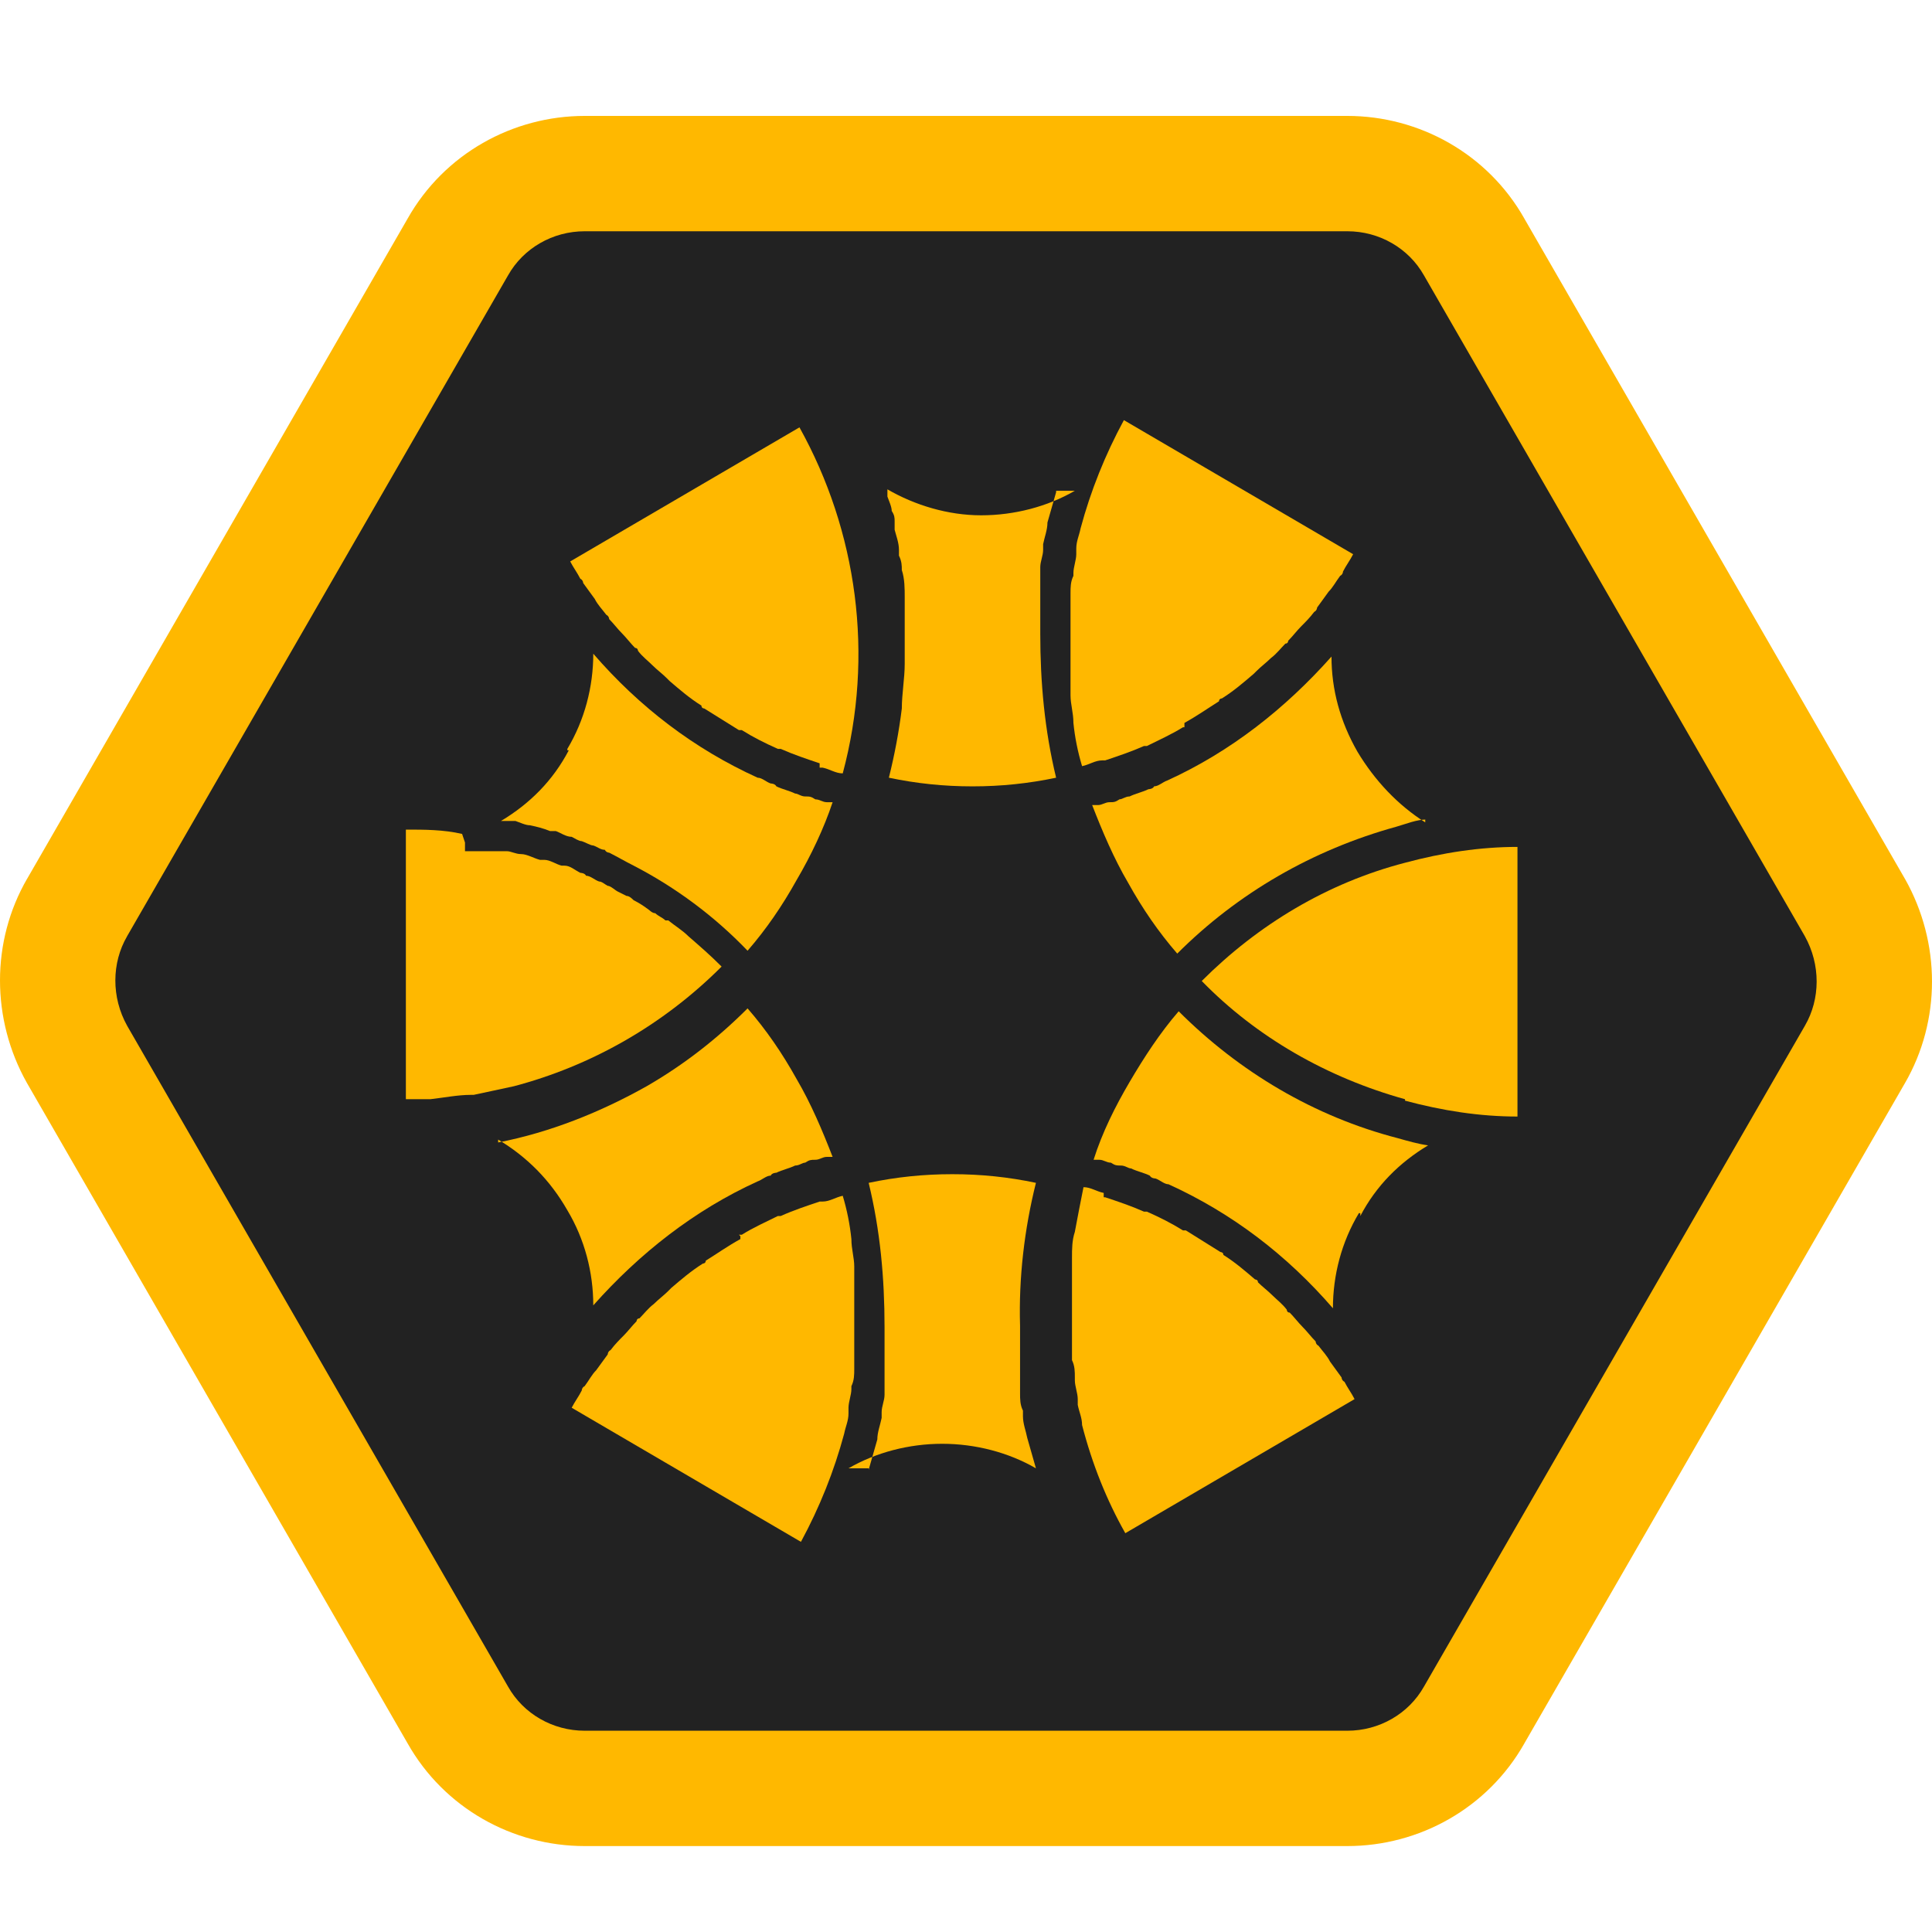 <svg width="50" height="50" viewBox="0 0 50 50" fill="none" xmlns="http://www.w3.org/2000/svg">
<path d="M12 5H38L48.5 25L38 45H12L1.5 25L12 5Z" fill="#222222"/>
<path fill-rule="evenodd" clip-rule="evenodd" d="M15.131 5.985C14.307 5.985 13.546 6.42 13.148 7.127L13.144 7.134L3.289 24.23L3.287 24.235C2.89 24.919 2.877 25.808 3.294 26.553L13.144 43.642L13.148 43.649C13.546 44.356 14.307 44.791 15.131 44.791H34.869C35.693 44.791 36.454 44.356 36.852 43.649L36.856 43.642L46.711 26.546L46.713 26.542C47.11 25.857 47.123 24.969 46.706 24.223L36.856 7.134L36.852 7.127C36.454 6.42 35.693 5.985 34.869 5.985H15.131ZM10.55 5.656C11.497 3.98 13.27 3 15.131 3H34.869C36.73 3 38.503 3.98 39.45 5.656C39.451 5.659 39.452 5.661 39.454 5.664L49.301 22.747L49.305 22.753C50.227 24.393 50.239 26.411 49.296 28.038C49.295 28.039 49.295 28.04 49.294 28.041L39.454 45.112C39.452 45.115 39.451 45.117 39.45 45.12C38.503 46.796 36.73 47.776 34.869 47.776H15.131C13.27 47.776 11.497 46.796 10.55 45.12L0.699 28.03L0.695 28.023C-0.227 26.383 -0.239 24.365 0.704 22.738C0.705 22.737 0.705 22.736 0.706 22.736L10.55 5.656Z" fill="#FFB800"/>
<path d="M36.362 28.448C34.347 27.888 32.519 26.843 31.101 25.388C32.556 23.933 34.347 22.851 36.362 22.328C37.332 22.067 38.302 21.918 39.272 21.918V28.896C38.302 28.896 37.332 28.746 36.362 28.485V28.448Z" fill="#FFB800"/>
<path d="M36.922 21.209C36.661 21.209 36.4 21.32 36.138 21.395C33.974 21.992 32.034 23.112 30.467 24.679C29.982 24.119 29.571 23.522 29.198 22.85C28.825 22.216 28.526 21.507 28.265 20.835H28.414C28.526 20.835 28.601 20.761 28.713 20.761C28.825 20.761 28.862 20.761 28.974 20.686C29.049 20.686 29.123 20.612 29.235 20.612C29.384 20.537 29.571 20.5 29.72 20.425C29.72 20.425 29.832 20.425 29.87 20.35C29.982 20.35 30.093 20.238 30.205 20.201C31.847 19.455 33.265 18.335 34.459 16.992C34.459 17.85 34.683 18.671 35.131 19.455C35.579 20.201 36.176 20.835 36.885 21.283V21.209H36.922Z" fill="#FFB800"/>
<path d="M28.526 30.985H28.601C28.937 31.097 29.273 31.209 29.608 31.358H29.683C30.019 31.507 30.317 31.657 30.616 31.843H30.69C30.989 32.03 31.288 32.216 31.586 32.403C31.586 32.403 31.661 32.403 31.661 32.477C31.959 32.664 32.22 32.888 32.481 33.112C32.481 33.112 32.556 33.112 32.556 33.186C32.668 33.298 32.817 33.41 32.929 33.522C33.041 33.634 33.19 33.746 33.302 33.895C33.302 33.895 33.302 33.97 33.377 33.97C33.489 34.082 33.601 34.231 33.713 34.343C33.825 34.455 33.937 34.604 34.049 34.716C34.049 34.716 34.049 34.791 34.123 34.828C34.235 34.977 34.347 35.089 34.422 35.239C34.534 35.388 34.608 35.5 34.72 35.649C34.72 35.649 34.72 35.724 34.795 35.761C34.87 35.91 34.981 36.059 35.056 36.209L29.123 39.679C28.638 38.821 28.265 37.888 28.004 36.88C28.004 36.694 27.929 36.544 27.892 36.358V36.209C27.892 36.059 27.817 35.873 27.817 35.724V35.649C27.817 35.5 27.817 35.35 27.743 35.201V32.552C27.743 32.328 27.743 32.104 27.817 31.88C27.892 31.47 27.967 31.097 28.041 30.724C28.228 30.724 28.377 30.836 28.564 30.873V30.985H28.526Z" fill="#FFB800"/>
<path d="M19.123 31.955H19.198C19.496 31.768 19.832 31.619 20.131 31.47H20.205C20.541 31.32 20.877 31.209 21.213 31.096H21.288C21.474 31.096 21.623 30.985 21.81 30.947C21.922 31.32 21.996 31.694 22.034 32.067C22.034 32.328 22.108 32.552 22.108 32.776V35.425C22.108 35.574 22.108 35.723 22.034 35.873V35.947C22.034 36.096 21.959 36.283 21.959 36.432V36.582C21.959 36.768 21.884 36.917 21.847 37.104C21.586 38.074 21.213 39.007 20.728 39.903L14.795 36.432C14.87 36.283 14.982 36.134 15.056 35.985C15.056 35.985 15.056 35.91 15.131 35.873C15.243 35.723 15.317 35.574 15.429 35.462C15.541 35.313 15.616 35.201 15.728 35.052C15.728 35.052 15.728 34.977 15.802 34.94C15.914 34.791 16.026 34.679 16.138 34.567C16.25 34.455 16.362 34.306 16.474 34.194C16.474 34.194 16.474 34.119 16.549 34.119C16.661 34.007 16.773 33.858 16.922 33.746C17.034 33.634 17.183 33.522 17.295 33.41L17.369 33.335C17.631 33.111 17.892 32.888 18.19 32.701C18.19 32.701 18.265 32.701 18.265 32.626C18.564 32.44 18.825 32.253 19.161 32.067V31.992L19.123 31.955Z" fill="#FFB800"/>
<path d="M12.034 22.029H13.116C13.228 22.029 13.34 22.104 13.489 22.104C13.638 22.104 13.825 22.216 13.974 22.253H14.086C14.235 22.253 14.384 22.365 14.534 22.403H14.608C14.758 22.403 14.87 22.515 15.019 22.589C15.019 22.589 15.131 22.589 15.168 22.664C15.28 22.664 15.392 22.776 15.504 22.813C15.579 22.813 15.653 22.888 15.728 22.925C15.802 22.925 15.914 23.037 15.989 23.074C16.064 23.111 16.138 23.149 16.213 23.186C16.288 23.186 16.362 23.261 16.399 23.298C16.549 23.373 16.661 23.447 16.81 23.559C16.81 23.559 16.884 23.634 16.959 23.634C17.034 23.709 17.146 23.746 17.22 23.82H17.295C17.482 23.97 17.668 24.082 17.817 24.231C18.116 24.492 18.377 24.716 18.675 25.015C17.146 26.544 15.28 27.589 13.302 28.111C12.967 28.186 12.594 28.261 12.258 28.335H12.183C11.847 28.335 11.474 28.41 11.138 28.447H10.504V21.47C10.989 21.47 11.474 21.47 11.959 21.582L12.034 21.805V22.029Z" fill="#FFB800"/>
<path d="M21.212 19.754C20.877 19.642 20.541 19.53 20.205 19.381H20.131C19.795 19.231 19.496 19.082 19.198 18.895H19.123C18.825 18.709 18.526 18.522 18.227 18.336C18.227 18.336 18.153 18.336 18.153 18.261C17.854 18.075 17.593 17.851 17.332 17.627L17.257 17.552C17.145 17.44 16.996 17.328 16.884 17.216C16.772 17.104 16.623 16.992 16.511 16.843C16.511 16.843 16.511 16.768 16.436 16.768C16.325 16.657 16.212 16.507 16.101 16.395C15.989 16.284 15.877 16.134 15.765 16.022C15.765 16.022 15.765 15.948 15.69 15.91C15.578 15.761 15.466 15.649 15.392 15.5C15.28 15.351 15.205 15.239 15.093 15.089C15.093 15.089 15.093 15.015 15.018 14.977C14.944 14.828 14.832 14.679 14.757 14.53L20.69 11.06C22.183 13.746 22.631 16.955 21.81 20.015C21.623 20.015 21.474 19.903 21.287 19.866H21.212V19.754Z" fill="#FFB800"/>
<path d="M30.69 18.821H30.616C30.317 19.007 29.981 19.157 29.683 19.306H29.608C29.272 19.455 28.936 19.567 28.601 19.679H28.526C28.339 19.679 28.19 19.791 28.004 19.828C27.892 19.455 27.817 19.082 27.78 18.709C27.78 18.448 27.705 18.224 27.705 18V15.351C27.705 15.201 27.705 15.052 27.78 14.903V14.828C27.78 14.679 27.854 14.492 27.854 14.343V14.194C27.854 14.007 27.929 13.858 27.966 13.672C28.227 12.701 28.601 11.769 29.086 10.873L35.019 14.343C34.944 14.492 34.832 14.642 34.757 14.791C34.757 14.791 34.757 14.866 34.683 14.903C34.571 15.052 34.496 15.201 34.384 15.313C34.272 15.463 34.198 15.575 34.086 15.724C34.086 15.724 34.086 15.798 34.011 15.836C33.899 15.985 33.787 16.097 33.675 16.209C33.563 16.321 33.451 16.47 33.339 16.582C33.339 16.582 33.339 16.657 33.265 16.657C33.153 16.769 33.041 16.918 32.892 17.03C32.78 17.142 32.63 17.254 32.519 17.366L32.444 17.44C32.183 17.664 31.922 17.888 31.623 18.075C31.623 18.075 31.548 18.075 31.548 18.149C31.25 18.336 30.989 18.522 30.653 18.709V18.821H30.69Z" fill="#FFB800"/>
<path d="M27.332 12.739C27.257 13 27.183 13.261 27.108 13.522C27.108 13.709 27.034 13.895 26.996 14.082V14.231C26.996 14.38 26.922 14.53 26.922 14.679V16.395C26.922 17.664 27.034 18.895 27.332 20.127C26.623 20.276 25.914 20.351 25.168 20.351C24.422 20.351 23.713 20.276 23.004 20.127C23.153 19.53 23.265 18.933 23.339 18.336C23.339 17.963 23.414 17.552 23.414 17.179V15.463C23.414 15.239 23.414 14.977 23.339 14.754C23.339 14.642 23.339 14.53 23.265 14.38V14.231C23.265 14.045 23.19 13.858 23.153 13.709V13.485C23.153 13.41 23.153 13.336 23.078 13.224C23.078 13.112 23.004 12.963 22.966 12.851V12.664C23.675 13.075 24.534 13.336 25.392 13.336C26.25 13.336 27.108 13.112 27.817 12.701H27.332V12.739Z" fill="#FFB800"/>
<path d="M14.683 19.381C15.13 18.634 15.354 17.776 15.354 16.918C16.548 18.299 17.966 19.381 19.608 20.127C19.72 20.127 19.832 20.239 19.944 20.276C19.944 20.276 20.056 20.276 20.093 20.351C20.242 20.425 20.429 20.463 20.578 20.537C20.653 20.537 20.727 20.612 20.839 20.612C20.951 20.612 20.989 20.612 21.101 20.687C21.213 20.687 21.287 20.761 21.399 20.761H21.548C21.325 21.433 20.989 22.142 20.616 22.776C20.242 23.448 19.832 24.045 19.347 24.605C18.489 23.709 17.481 22.963 16.399 22.403C16.175 22.291 15.989 22.179 15.765 22.067C15.765 22.067 15.69 22.067 15.653 21.993C15.541 21.993 15.466 21.918 15.354 21.881C15.28 21.881 15.168 21.806 15.056 21.769C14.981 21.769 14.869 21.694 14.795 21.657C14.645 21.657 14.496 21.545 14.384 21.508H14.235C14.048 21.433 13.899 21.396 13.713 21.358C13.601 21.358 13.451 21.284 13.339 21.246H12.966C13.713 20.799 14.31 20.201 14.72 19.418H14.645H14.683V19.381Z" fill="#FFB800"/>
<path d="M12.892 29.567C14.235 29.306 15.541 28.783 16.735 28.112C17.705 27.552 18.563 26.88 19.347 26.097C19.832 26.656 20.242 27.253 20.616 27.925C20.989 28.559 21.287 29.268 21.548 29.94H21.399C21.287 29.94 21.212 30.015 21.101 30.015C20.989 30.015 20.951 30.015 20.839 30.089C20.765 30.089 20.69 30.164 20.578 30.164C20.429 30.238 20.242 30.276 20.093 30.35C20.093 30.35 19.981 30.35 19.944 30.425C19.832 30.425 19.72 30.537 19.608 30.574C17.966 31.321 16.548 32.44 15.354 33.783C15.354 32.925 15.13 32.067 14.683 31.321C14.235 30.537 13.638 29.94 12.892 29.492V29.567Z" fill="#FFB800"/>
<path d="M22.481 38.037C22.556 37.776 22.631 37.515 22.705 37.253C22.705 37.067 22.78 36.88 22.817 36.694V36.544C22.817 36.395 22.892 36.246 22.892 36.097V34.343C22.892 33.074 22.78 31.843 22.481 30.612C23.19 30.462 23.899 30.388 24.646 30.388C25.392 30.388 26.101 30.462 26.81 30.612C26.511 31.806 26.362 33.074 26.399 34.306V36.059C26.399 36.209 26.399 36.358 26.474 36.507V36.656C26.474 36.843 26.549 37.029 26.586 37.216C26.66 37.477 26.735 37.738 26.81 38C26.101 37.589 25.243 37.365 24.384 37.365C23.526 37.365 22.668 37.589 21.959 38H22.481V38.037Z" fill="#FFB800"/>
<path d="M35.168 31.396C34.72 32.142 34.496 33 34.496 33.858C33.302 32.478 31.884 31.396 30.242 30.649C30.131 30.649 30.019 30.538 29.907 30.5C29.907 30.5 29.795 30.5 29.758 30.426C29.608 30.351 29.422 30.314 29.272 30.239C29.198 30.239 29.123 30.164 29.011 30.164C28.899 30.164 28.862 30.164 28.75 30.09C28.638 30.09 28.563 30.015 28.451 30.015H28.302C28.526 29.306 28.862 28.635 29.235 28C29.608 27.366 30.019 26.732 30.504 26.172C32.071 27.739 34.011 28.896 36.175 29.456C36.437 29.53 36.698 29.605 36.959 29.642C36.213 30.09 35.616 30.687 35.205 31.47V31.396H35.168Z" fill="#FFB800"/>
</svg>
